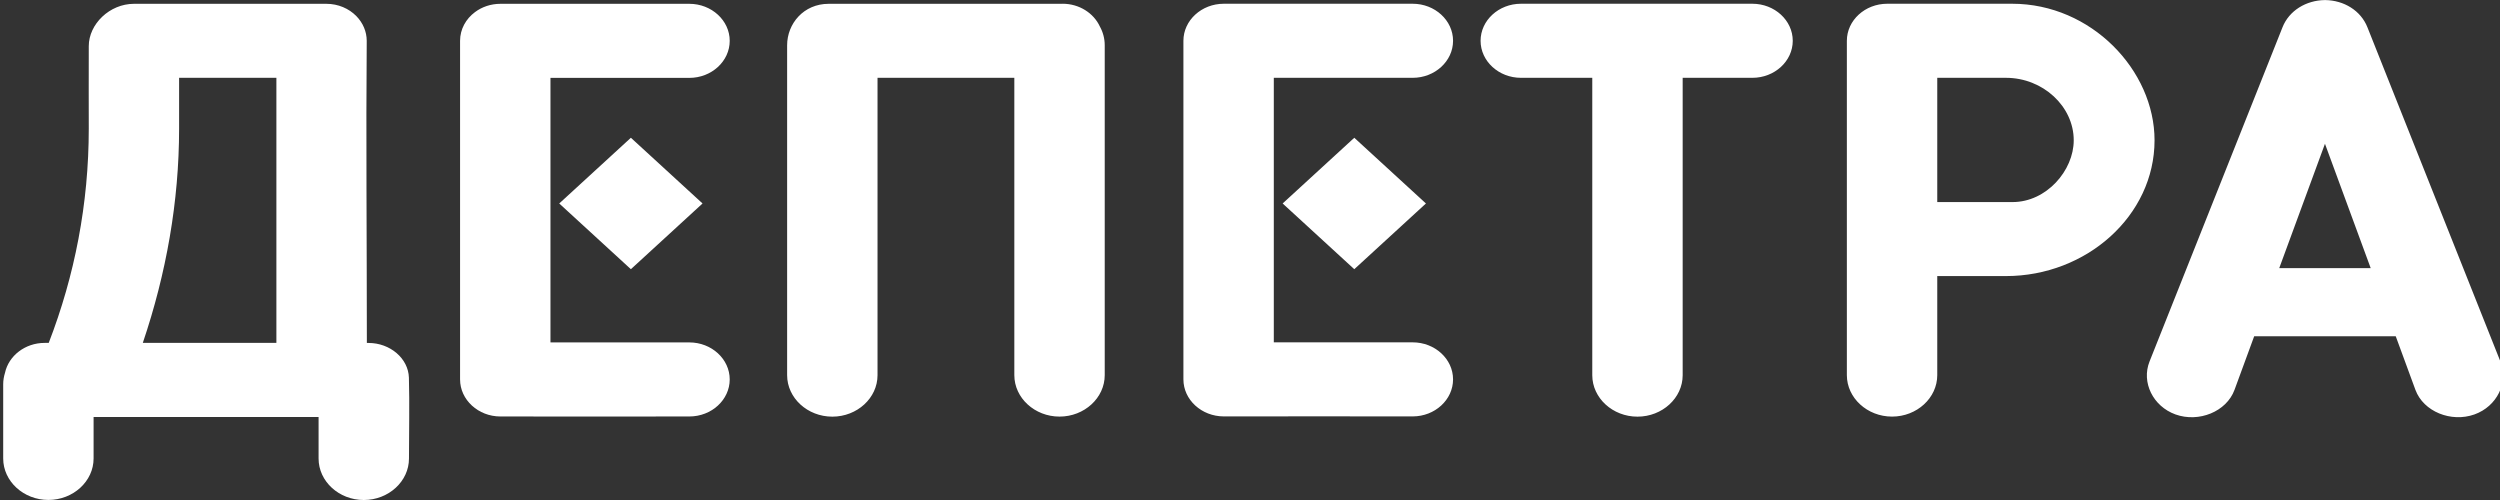 <svg width="465" height="93" viewBox="0 0 465 93" fill="none" xmlns="http://www.w3.org/2000/svg">
<rect x="0" y="0" width="465" height="93" fill="#333333" stroke="none"/>
<g clip-path="url(#clip0_428_1284)">
<path fill-rule="evenodd" clip-rule="evenodd" d="M88.35 2.251C89.646 1.28 91.29 0.709 93.083 0.709H128.218C132.353 0.709 135.728 3.805 135.728 7.597C135.728 11.39 132.353 14.486 128.218 14.486H102.387V63.688H128.218C132.353 63.688 135.728 66.783 135.728 70.576C135.728 74.369 132.353 77.465 128.218 77.465C117.868 77.465 103.122 77.499 93.071 77.465C88.948 77.465 85.573 74.357 85.573 70.576V7.586C85.573 5.438 86.656 3.508 88.35 2.251ZM104.018 37.847L117.345 50.071L130.672 37.847L117.345 25.624L104.018 37.847ZM33.312 14.475V23.922C33.312 37.459 30.934 50.859 26.562 63.779H51.409V14.475H33.312ZM17.408 77.556H59.256V85.29C59.256 89.528 63.042 93.001 67.663 93.001C72.284 93.001 76.07 89.528 76.07 85.29C76.07 80.32 76.194 75.271 76.057 70.256C75.958 66.658 72.545 63.79 68.56 63.79H68.236C68.236 45.158 68.061 24.813 68.211 7.597C68.211 5.884 67.513 4.25 66.268 2.982C64.898 1.589 62.905 0.709 60.713 0.709H24.918C20.397 0.709 16.511 4.479 16.511 8.58C16.511 9.859 16.486 23.933 16.511 23.933C16.511 37.904 13.883 51.316 9.063 63.779C8.814 63.779 8.552 63.779 8.303 63.779C4.666 63.779 1.615 66.178 0.93 69.342C0.718 70.028 0.594 70.736 0.594 71.478V85.278C0.594 89.516 4.38 92.989 9.001 92.989C13.621 92.989 17.408 89.516 17.408 85.278V77.544V77.556Z" fill="white"/>
<path fill-rule="evenodd" clip-rule="evenodd" d="M197.645 0.697C200.747 0.697 203.424 2.445 204.57 4.924C205.156 5.975 205.479 7.163 205.479 8.408V69.776C205.479 74.014 201.693 77.487 197.072 77.487C192.452 77.487 188.665 74.014 188.665 69.776V14.474H163.22V69.787C163.22 74.026 159.434 77.498 154.813 77.498C150.193 77.498 146.406 74.026 146.406 69.787V8.42C146.406 4.398 149.483 0.709 154.128 0.709H197.658L197.645 0.697ZM220.114 7.586V70.564C220.114 74.346 223.477 77.441 227.612 77.453C238.559 77.418 252.409 77.453 262.759 77.453C266.894 77.453 270.269 74.357 270.269 70.564C270.269 66.772 266.894 63.676 262.759 63.676H236.928V14.474H262.759C266.894 14.474 270.269 11.378 270.269 7.586C270.269 3.793 266.894 0.697 262.759 0.697H227.624C223.489 0.697 220.114 3.793 220.114 7.586ZM238.572 37.847L251.898 50.07L265.225 37.847L251.898 25.624L238.572 37.847ZM282.898 0.697C278.763 0.697 275.388 3.793 275.388 7.586C275.388 11.378 278.763 14.474 282.898 14.474H296.163V69.787C296.163 74.026 299.949 77.498 304.57 77.498C309.191 77.498 312.977 74.026 312.977 69.787V14.474H325.942C330.077 14.474 333.452 11.378 333.452 7.586C333.452 3.793 330.077 0.697 325.942 0.697H282.886H282.898ZM385.713 26.092C385.713 19.797 379.996 14.474 373.109 14.474H360.33V37.584H374.342C380.656 37.584 385.713 31.701 385.713 26.103V26.092ZM351.026 0.697C346.891 0.697 343.516 3.793 343.516 7.586V69.776C343.516 74.014 347.302 77.487 351.923 77.487C356.544 77.487 360.33 74.014 360.33 69.776V51.35H373.109C388.067 51.35 400.746 40.132 400.746 26.092C400.746 13.08 388.976 0.697 374.267 0.697H351.026ZM423.937 49.876H440.95L432.443 26.743L423.937 49.876ZM419.278 62.545H445.608L449.27 72.518C450.764 76.562 455.908 78.629 460.242 77.087C464.44 75.591 466.632 71.135 465.075 67.24L440.34 5.072C439.107 1.965 435.98 0.057 432.468 0.012C428.918 0.046 425.767 1.988 424.547 5.072L399.812 67.24C398.267 71.124 400.459 75.579 404.644 77.087C408.978 78.641 414.122 76.573 415.617 72.518L419.278 62.545Z" fill="white"/>
</g>
<defs>
<clipPath id="clip0_428_1284">
<rect width="465" height="93" fill="white"/>
</clipPath>
</defs>
</svg>

